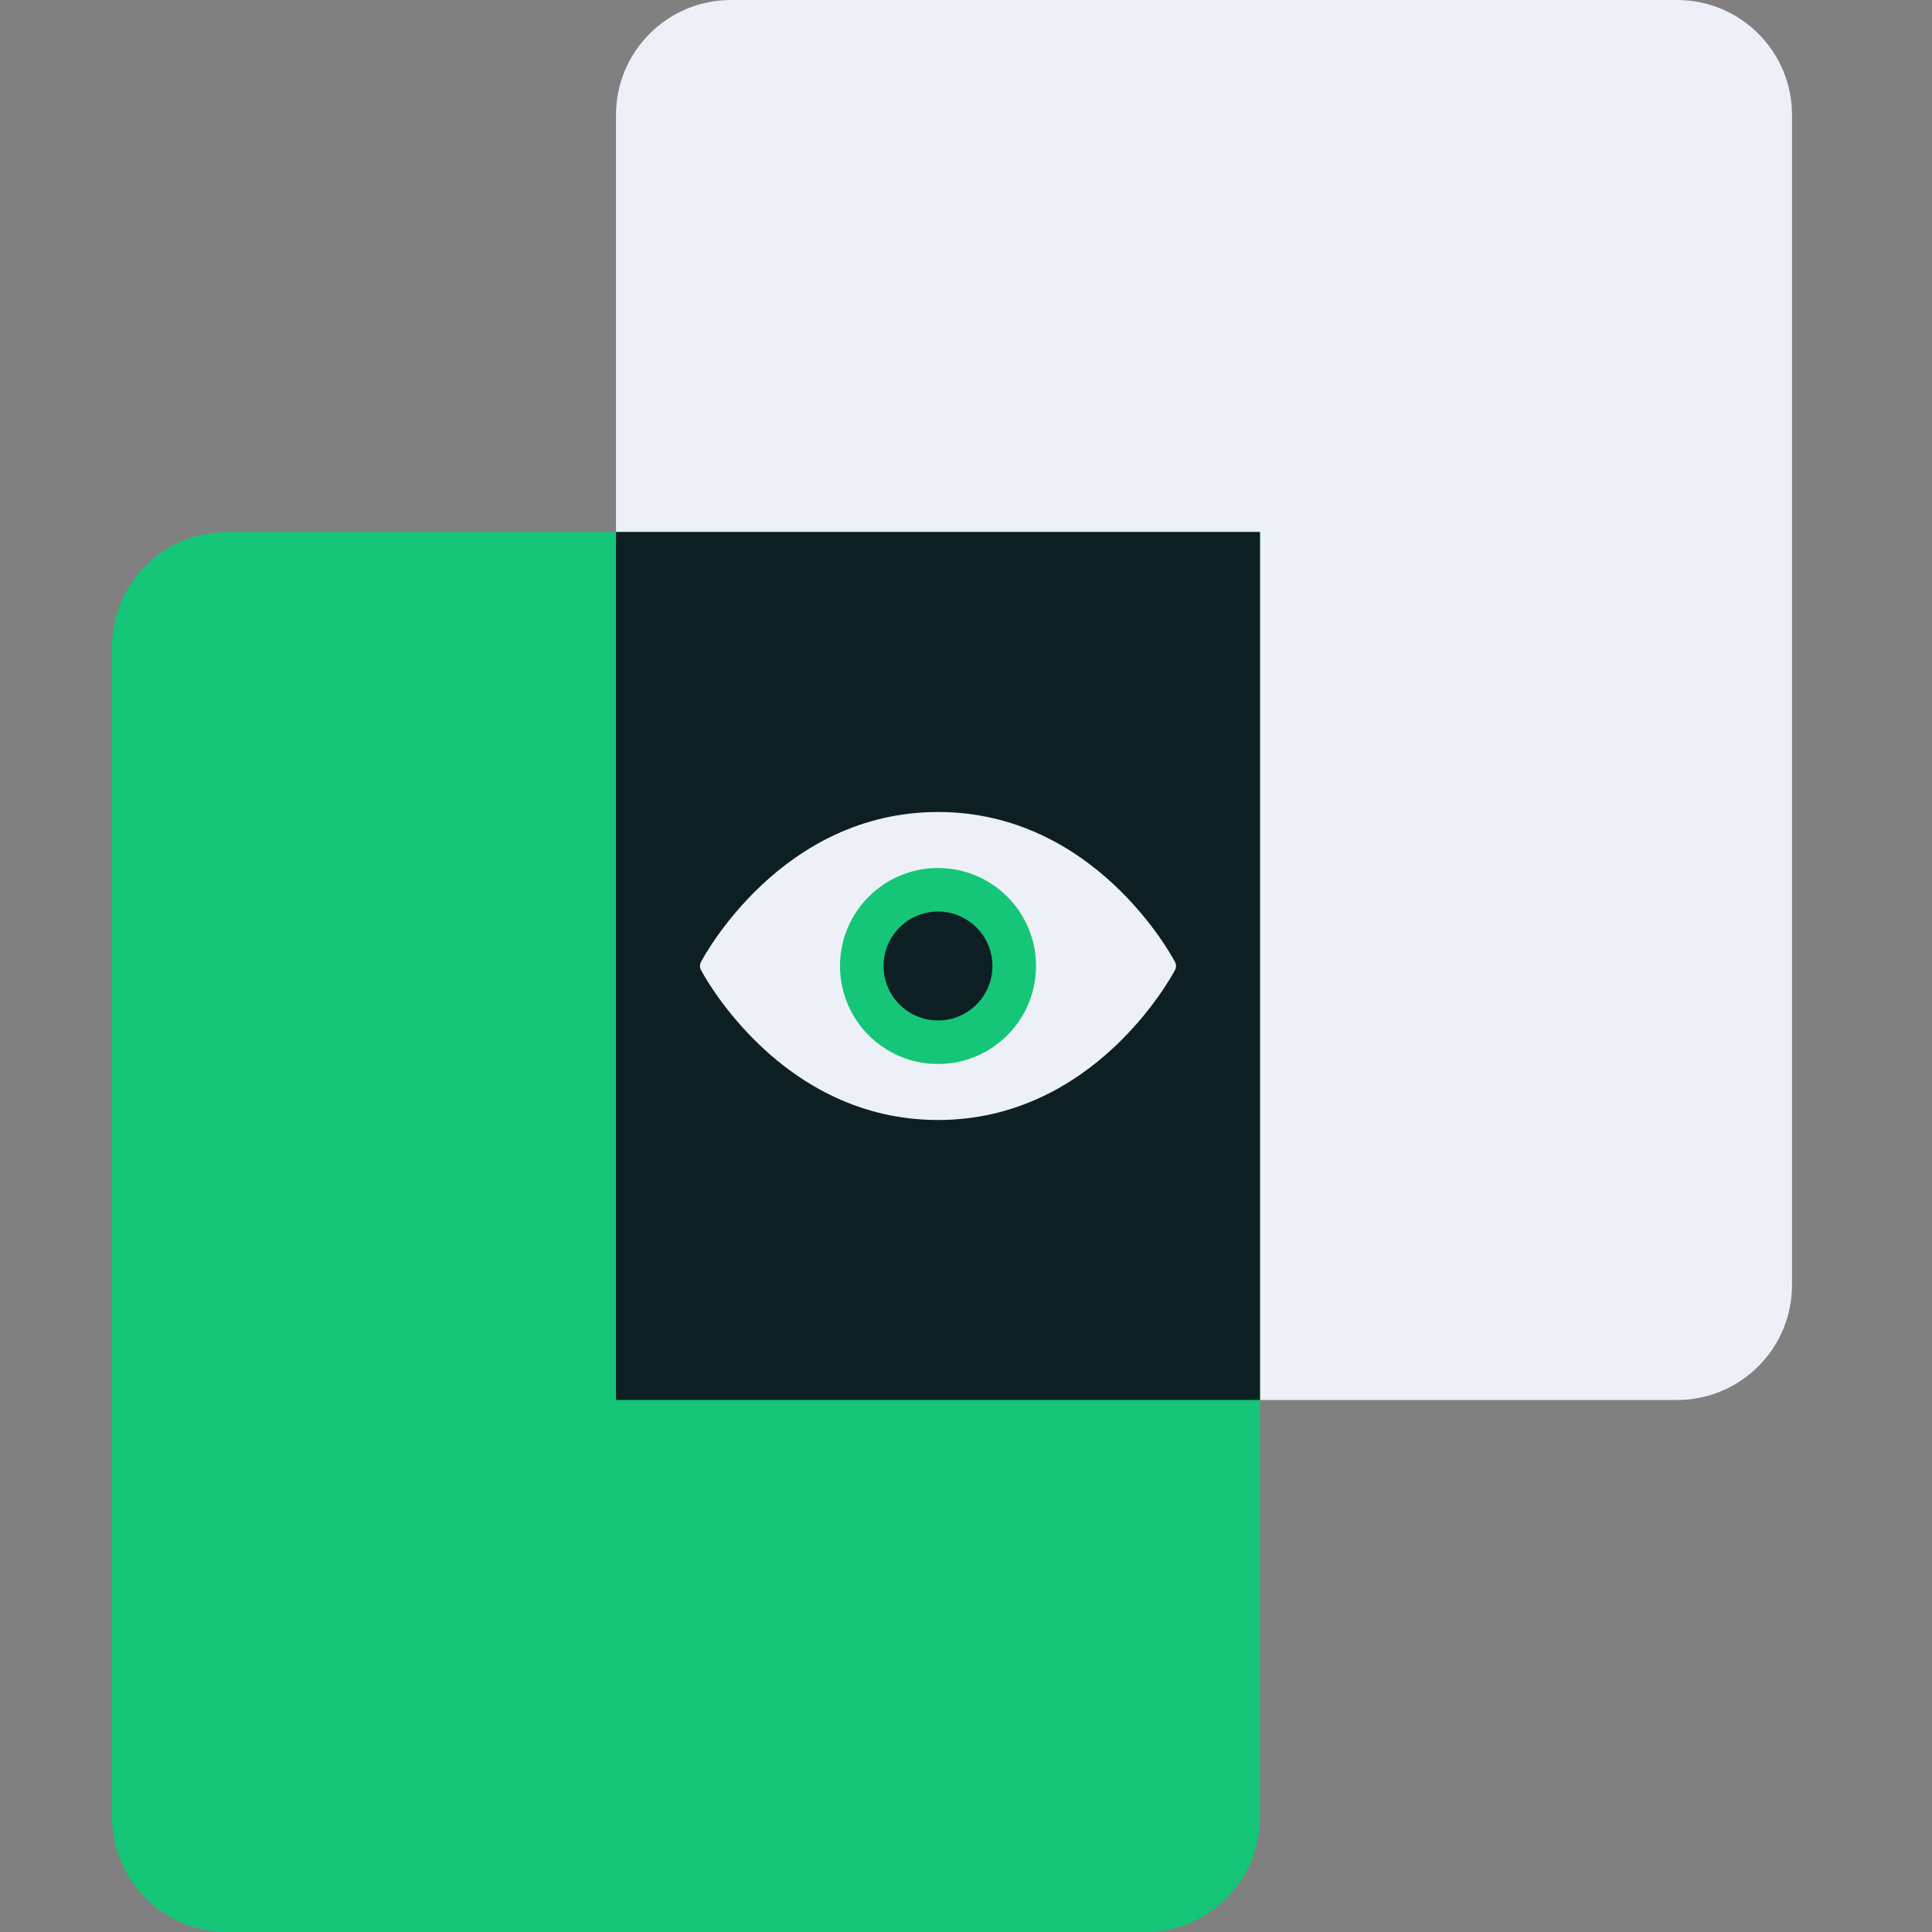 <svg width="55" height="55" viewBox="0 0 55 55" fill="none" xmlns="http://www.w3.org/2000/svg">
<rect x="0" y="0" width="55" height="55" fill="#808080" stroke="none"/>
<path fill-rule="evenodd" clip-rule="evenodd" d="M47.74 39.855C49.549 39.855 51.015 38.389 51.015 36.581L51.015 3.274C51.015 1.466 49.549 0 47.74 0L20.811 0C19.002 0 17.536 1.466 17.536 3.274L17.536 31.087V36.581V39.855H20.811L28.696 39.855H47.74Z" fill="#EDF1F7"/>
<path fill-rule="evenodd" clip-rule="evenodd" d="M6.463 15.145C4.654 15.145 3.188 16.611 3.188 18.419V51.726C3.188 53.534 4.654 55 6.463 55H32.595C34.404 55 35.87 53.534 35.87 51.726V23.809V18.419V15.145H32.595H25.27H6.463Z" fill="#15C678"/>
<rect x="17.536" y="15.145" width="18.333" height="24.71" fill="#0D1F23"/>
<path fill-rule="evenodd" clip-rule="evenodd" d="M33.45 27.384C33.358 27.21 31.156 23.116 26.703 23.116C22.251 23.116 20.048 27.21 19.956 27.384C19.918 27.457 19.918 27.542 19.956 27.615C20.048 27.789 22.251 31.884 26.703 31.884C31.156 31.884 33.358 27.789 33.45 27.615C33.488 27.542 33.488 27.457 33.45 27.384" fill="#EDF1F7"/>
<ellipse cx="26.703" cy="27.5" rx="2.79" ry="2.79" fill="#15C678"/>
<circle cx="26.703" cy="27.5" r="1.55" fill="#0D1F23"/>
</svg>
